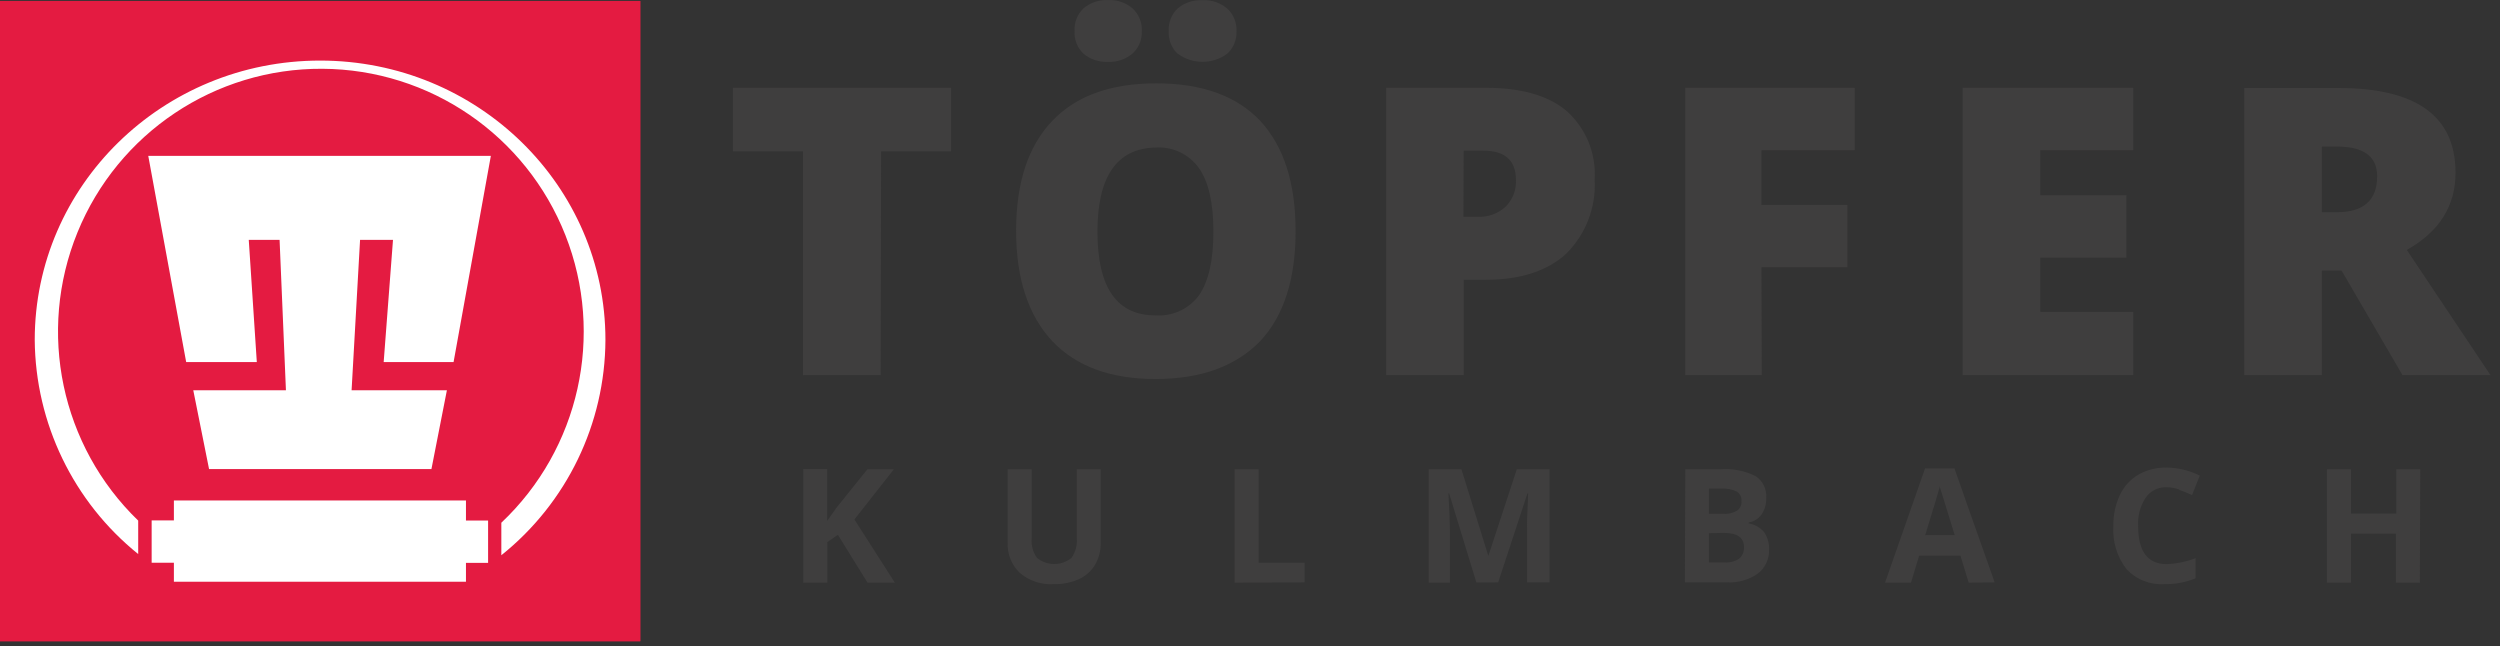 <?xml version="1.0" encoding="UTF-8"?>
<svg width="387px" height="100px" viewBox="0 0 387 100" version="1.1" xmlns="http://www.w3.org/2000/svg" xmlns:xlink="http://www.w3.org/1999/xlink">
    <rect x="0" y="0" width="387" height="100" fill="#333333" stroke="none"/>
    <title>Toepfer_Logo_4c_Querformat</title>
    <g id="Page-1" stroke="none" stroke-width="1" fill="none" fill-rule="evenodd">
        <g id="Toepfer_Logo_4c_Querformat" fill-rule="nonzero">
            <g id="Schrift" transform="translate(113.115, 0)" fill="#3F3E3E">
                <path d="M261.541,72.639 L257.836,72.639 L257.836,79.508 L250.82,79.508 L250.82,72.639 L247.098,72.639 L247.098,90.197 L250.82,90.197 L250.82,82.607 L257.77,82.607 L257.77,90.197 L261.475,90.197 L261.541,72.639 Z M224.23,75.836 C224.906,76.066 225.568,76.334 226.213,76.639 L227.41,73.623 C225.815,72.828 224.061,72.402 222.279,72.377 C220.748,72.347 219.237,72.726 217.902,73.475 C216.65,74.219 215.651,75.322 215.033,76.639 C214.343,78.145 214.001,79.787 214.033,81.443 C213.877,83.835 214.6,86.202 216.066,88.098 C217.573,89.717 219.728,90.571 221.934,90.426 C223.585,90.452 225.224,90.145 226.754,89.525 L226.754,86.41 C225.322,86.956 223.81,87.266 222.279,87.328 C219.35,87.328 217.88,85.372 217.869,81.459 C217.774,79.91 218.176,78.371 219.016,77.066 C219.752,75.989 220.992,75.369 222.295,75.426 C222.962,75.428 223.623,75.55 224.246,75.787 M184.902,82.836 C186.148,78.803 186.918,76.279 187.18,75.246 C187.18,75.525 187.344,75.918 187.492,76.41 C187.639,76.902 188.311,79.049 189.475,82.836 L184.902,82.836 Z M195.656,90.148 L189.426,72.508 L184.885,72.508 L178.689,90.197 L182.705,90.197 L183.967,86.016 L190.361,86.016 L191.639,90.197 L195.656,90.148 Z M153.721,82.492 C155.803,82.492 156.852,83.213 156.852,84.672 C156.906,85.356 156.633,86.025 156.115,86.475 C155.448,86.919 154.651,87.127 153.852,87.066 L151.426,87.066 L151.426,82.541 L153.721,82.492 Z M151.426,75.639 L153.377,75.639 C154.183,75.585 154.99,75.737 155.721,76.082 C156.224,76.382 156.51,76.942 156.459,77.525 C156.532,78.126 156.267,78.719 155.77,79.066 C155.106,79.433 154.348,79.598 153.59,79.541 L151.426,79.541 L151.426,75.639 Z M147.705,90.148 L154.262,90.148 C155.942,90.235 157.602,89.762 158.984,88.803 C160.119,87.928 160.77,86.564 160.738,85.131 C160.785,84.169 160.526,83.217 160,82.41 C159.394,81.67 158.536,81.179 157.59,81.033 L157.59,80.869 C158.384,80.751 159.095,80.312 159.557,79.656 C160.076,78.9 160.334,77.997 160.295,77.082 C160.402,75.742 159.774,74.45 158.656,73.705 C156.976,72.868 155.101,72.5 153.23,72.639 L147.77,72.639 L147.705,90.148 Z M118.803,90.148 L123.328,76.393 L123.443,76.393 C123.344,78.607 123.295,79.967 123.279,80.475 C123.262,80.984 123.279,81.443 123.279,81.836 L123.279,90.148 L126.754,90.148 L126.754,72.639 L121.689,72.639 L117.279,86.066 L117.279,86.066 L113.115,72.639 L108.049,72.639 L108.049,90.197 L111.328,90.197 L111.328,82 C111.328,81.049 111.246,79.18 111.098,76.377 L111.213,76.377 L115.426,90.164 L118.803,90.148 Z M88.836,90.148 L88.836,87.115 L81.721,87.115 L81.721,72.639 L78,72.639 L78,90.197 L88.836,90.148 Z M53.574,72.639 L53.574,83.361 C53.658,84.426 53.368,85.486 52.754,86.361 C51.198,87.629 48.966,87.629 47.41,86.361 C46.788,85.496 46.497,84.438 46.59,83.377 L46.59,72.639 L42.869,72.639 L42.869,83.951 C42.782,85.729 43.469,87.457 44.754,88.689 C46.217,89.927 48.104,90.549 50.016,90.426 C51.352,90.455 52.678,90.192 53.902,89.656 C54.945,89.177 55.82,88.394 56.41,87.41 C57.005,86.374 57.305,85.195 57.279,84 L57.279,72.639 L53.574,72.639 Z M19.148,80.41 L25.262,72.639 L21.164,72.639 L16.393,78.574 L14.934,80.639 L14.934,72.607 L11.23,72.607 L11.23,90.197 L14.951,90.197 L14.951,83.918 L16.59,82.787 L21.18,90.197 L25.41,90.197 L19.148,80.41 Z" id="Kulmbach"></path>
                <path d="M246.311,22.689 L248.689,22.689 C252.803,22.689 254.869,24.23 254.869,27.279 C254.869,31.005 252.77,32.863 248.574,32.853 L246.311,32.853 L246.311,22.689 Z M249.361,41.885 L258.787,58.066 L272.41,58.066 L259.459,38.689 C264.486,35.869 267,31.885 267,26.738 C267,17.995 260.956,13.623 248.869,13.623 L234.295,13.623 L234.295,58.066 L246.311,58.066 L246.311,41.885 L249.361,41.885 Z M217.115,48.279 L202.721,48.279 L202.721,39.885 L216.049,39.885 L216.049,30.23 L202.721,30.23 L202.721,23.246 L217.115,23.246 L217.115,13.59 L190.705,13.59 L190.705,58.066 L217.115,58.066 L217.115,48.279 Z M159.557,41.361 L172.869,41.361 L172.869,31.721 L159.557,31.721 L159.557,23.246 L174,23.246 L174,13.59 L147.77,13.59 L147.77,58.066 L159.607,58.066 L159.557,41.361 Z M113.459,23.328 L116.557,23.328 C119.836,23.328 121.557,24.836 121.557,27.836 C121.632,29.404 121.036,30.93 119.918,32.033 C118.745,33.091 117.2,33.639 115.623,33.557 L113.426,33.557 L113.459,23.328 Z M129.508,17.279 C126.689,14.82 122.47,13.59 116.852,13.59 L101.459,13.59 L101.459,58.066 L113.475,58.066 L113.475,43.311 L116.852,43.311 C122.24,43.311 126.404,41.962 129.344,39.262 C132.382,36.241 133.981,32.064 133.738,27.787 C133.991,23.825 132.436,19.961 129.508,17.279 M69.18,8.295 C71.466,10 74.6,10 76.885,8.295 C77.835,7.401 78.35,6.139 78.295,4.836 C78.353,3.523 77.838,2.249 76.885,1.344 C75.816,0.43 74.438,-0.04 73.033,0.033 C71.641,-0.044 70.271,0.407 69.197,1.295 C68.232,2.212 67.722,3.508 67.803,4.836 C67.733,6.145 68.236,7.419 69.18,8.328 M54.623,8.328 C55.682,9.196 57.026,9.64 58.393,9.574 C59.785,9.644 61.151,9.181 62.213,8.279 C63.173,7.391 63.694,6.126 63.639,4.82 C63.704,3.497 63.182,2.214 62.213,1.311 C61.155,0.402 59.786,-0.062 58.393,0.016 C57.023,-0.052 55.676,0.399 54.623,1.279 C53.659,2.196 53.149,3.492 53.23,4.82 C53.152,6.138 53.662,7.422 54.623,8.328 M65.803,22.836 C68.428,22.672 70.951,23.874 72.475,26.016 C73.973,28.126 74.721,31.404 74.721,35.852 C74.721,40.279 73.984,43.525 72.508,45.689 C70.941,47.828 68.383,49.011 65.738,48.82 C59.77,48.82 56.781,44.519 56.77,35.918 C56.76,27.317 59.77,22.956 65.803,22.836 M81.967,18.705 C78.306,14.836 72.94,12.902 65.869,12.902 C58.798,12.902 53.421,14.852 49.738,18.754 C46.033,22.656 44.18,28.306 44.18,35.705 C44.18,43.104 46.044,48.803 49.77,52.803 C53.497,56.727 58.842,58.683 65.803,58.672 C72.765,58.661 78.142,56.716 81.934,52.836 C85.607,48.934 87.443,43.262 87.443,35.77 C87.443,28.279 85.607,22.656 81.967,18.705 M23.279,23.426 L34.115,23.426 L34.115,13.59 L0.344,13.59 L0.344,23.426 L11.197,23.426 L11.197,58.066 L23.213,58.066 L23.279,23.426 Z" id="Töpfer"></path>
            </g>
            <g id="Signe">
                <rect id="Rectangle" fill="#E41B41" x="0" y="0.148" width="99.115" height="99.115"></rect>
                <path d="M26.918,80.557 L23.475,80.557 L23.475,87.115 L26.918,87.115 L26.918,90.049 L72.131,90.049 L72.131,87.131 L75.557,87.131 L75.557,80.574 L72.131,80.574 L72.131,77.475 L26.918,77.475 L26.918,80.557 Z M75.984,24.131 L22.951,24.131 L28.82,56.049 L39.754,56.049 L38.508,37.131 L43.279,37.131 L44.262,60.41 L29.918,60.41 L32.361,72.607 L66.787,72.607 L69.18,60.41 L54.426,60.41 L55.738,37.131 L60.836,37.131 L59.393,56.049 L70.213,56.049 L75.984,24.131 Z M93.721,52.623 C93.721,28.738 73.951,9.377 49.557,9.377 C25.164,9.377 5.377,28.738 5.377,52.623 C5.477,65.514 11.356,77.681 21.393,85.77 L21.393,80.59 C9.439,69.035 5.717,51.369 11.994,35.974 C18.271,20.578 33.283,10.55 49.909,10.647 C66.535,10.743 81.429,20.946 87.526,36.414 C93.623,51.882 89.695,69.503 77.607,80.918 L77.607,85.951 C87.741,77.85 93.666,65.597 93.721,52.623" id="T" fill="#E41B41"></path>
                <rect id="Rectangle" fill="#E41B41" x="0" y="0.148" width="99.115" height="99.115"></rect>
                <path d="M26.918,80.557 L23.475,80.557 L23.475,87.115 L26.918,87.115 L26.918,90.049 L72.131,90.049 L72.131,87.131 L75.557,87.131 L75.557,80.574 L72.131,80.574 L72.131,77.475 L26.918,77.475 L26.918,80.557 Z M75.984,24.131 L22.951,24.131 L28.82,56.049 L39.754,56.049 L38.508,37.131 L43.279,37.131 L44.262,60.41 L29.918,60.41 L32.361,72.607 L66.787,72.607 L69.18,60.41 L54.426,60.41 L55.738,37.131 L60.836,37.131 L59.393,56.049 L70.213,56.049 L75.984,24.131 Z M93.721,52.623 C93.721,28.738 73.951,9.377 49.557,9.377 C25.164,9.377 5.377,28.738 5.377,52.623 C5.477,65.514 11.356,77.681 21.393,85.77 L21.393,80.59 C9.439,69.035 5.717,51.369 11.994,35.974 C18.271,20.578 33.283,10.55 49.909,10.647 C66.535,10.743 81.429,20.946 87.526,36.414 C93.623,51.882 89.695,69.503 77.607,80.918 L77.607,85.951 C87.741,77.85 93.666,65.597 93.721,52.623" id="T-2" fill="#FFFFFF"></path>
            </g>
        </g>
    </g>
</svg>